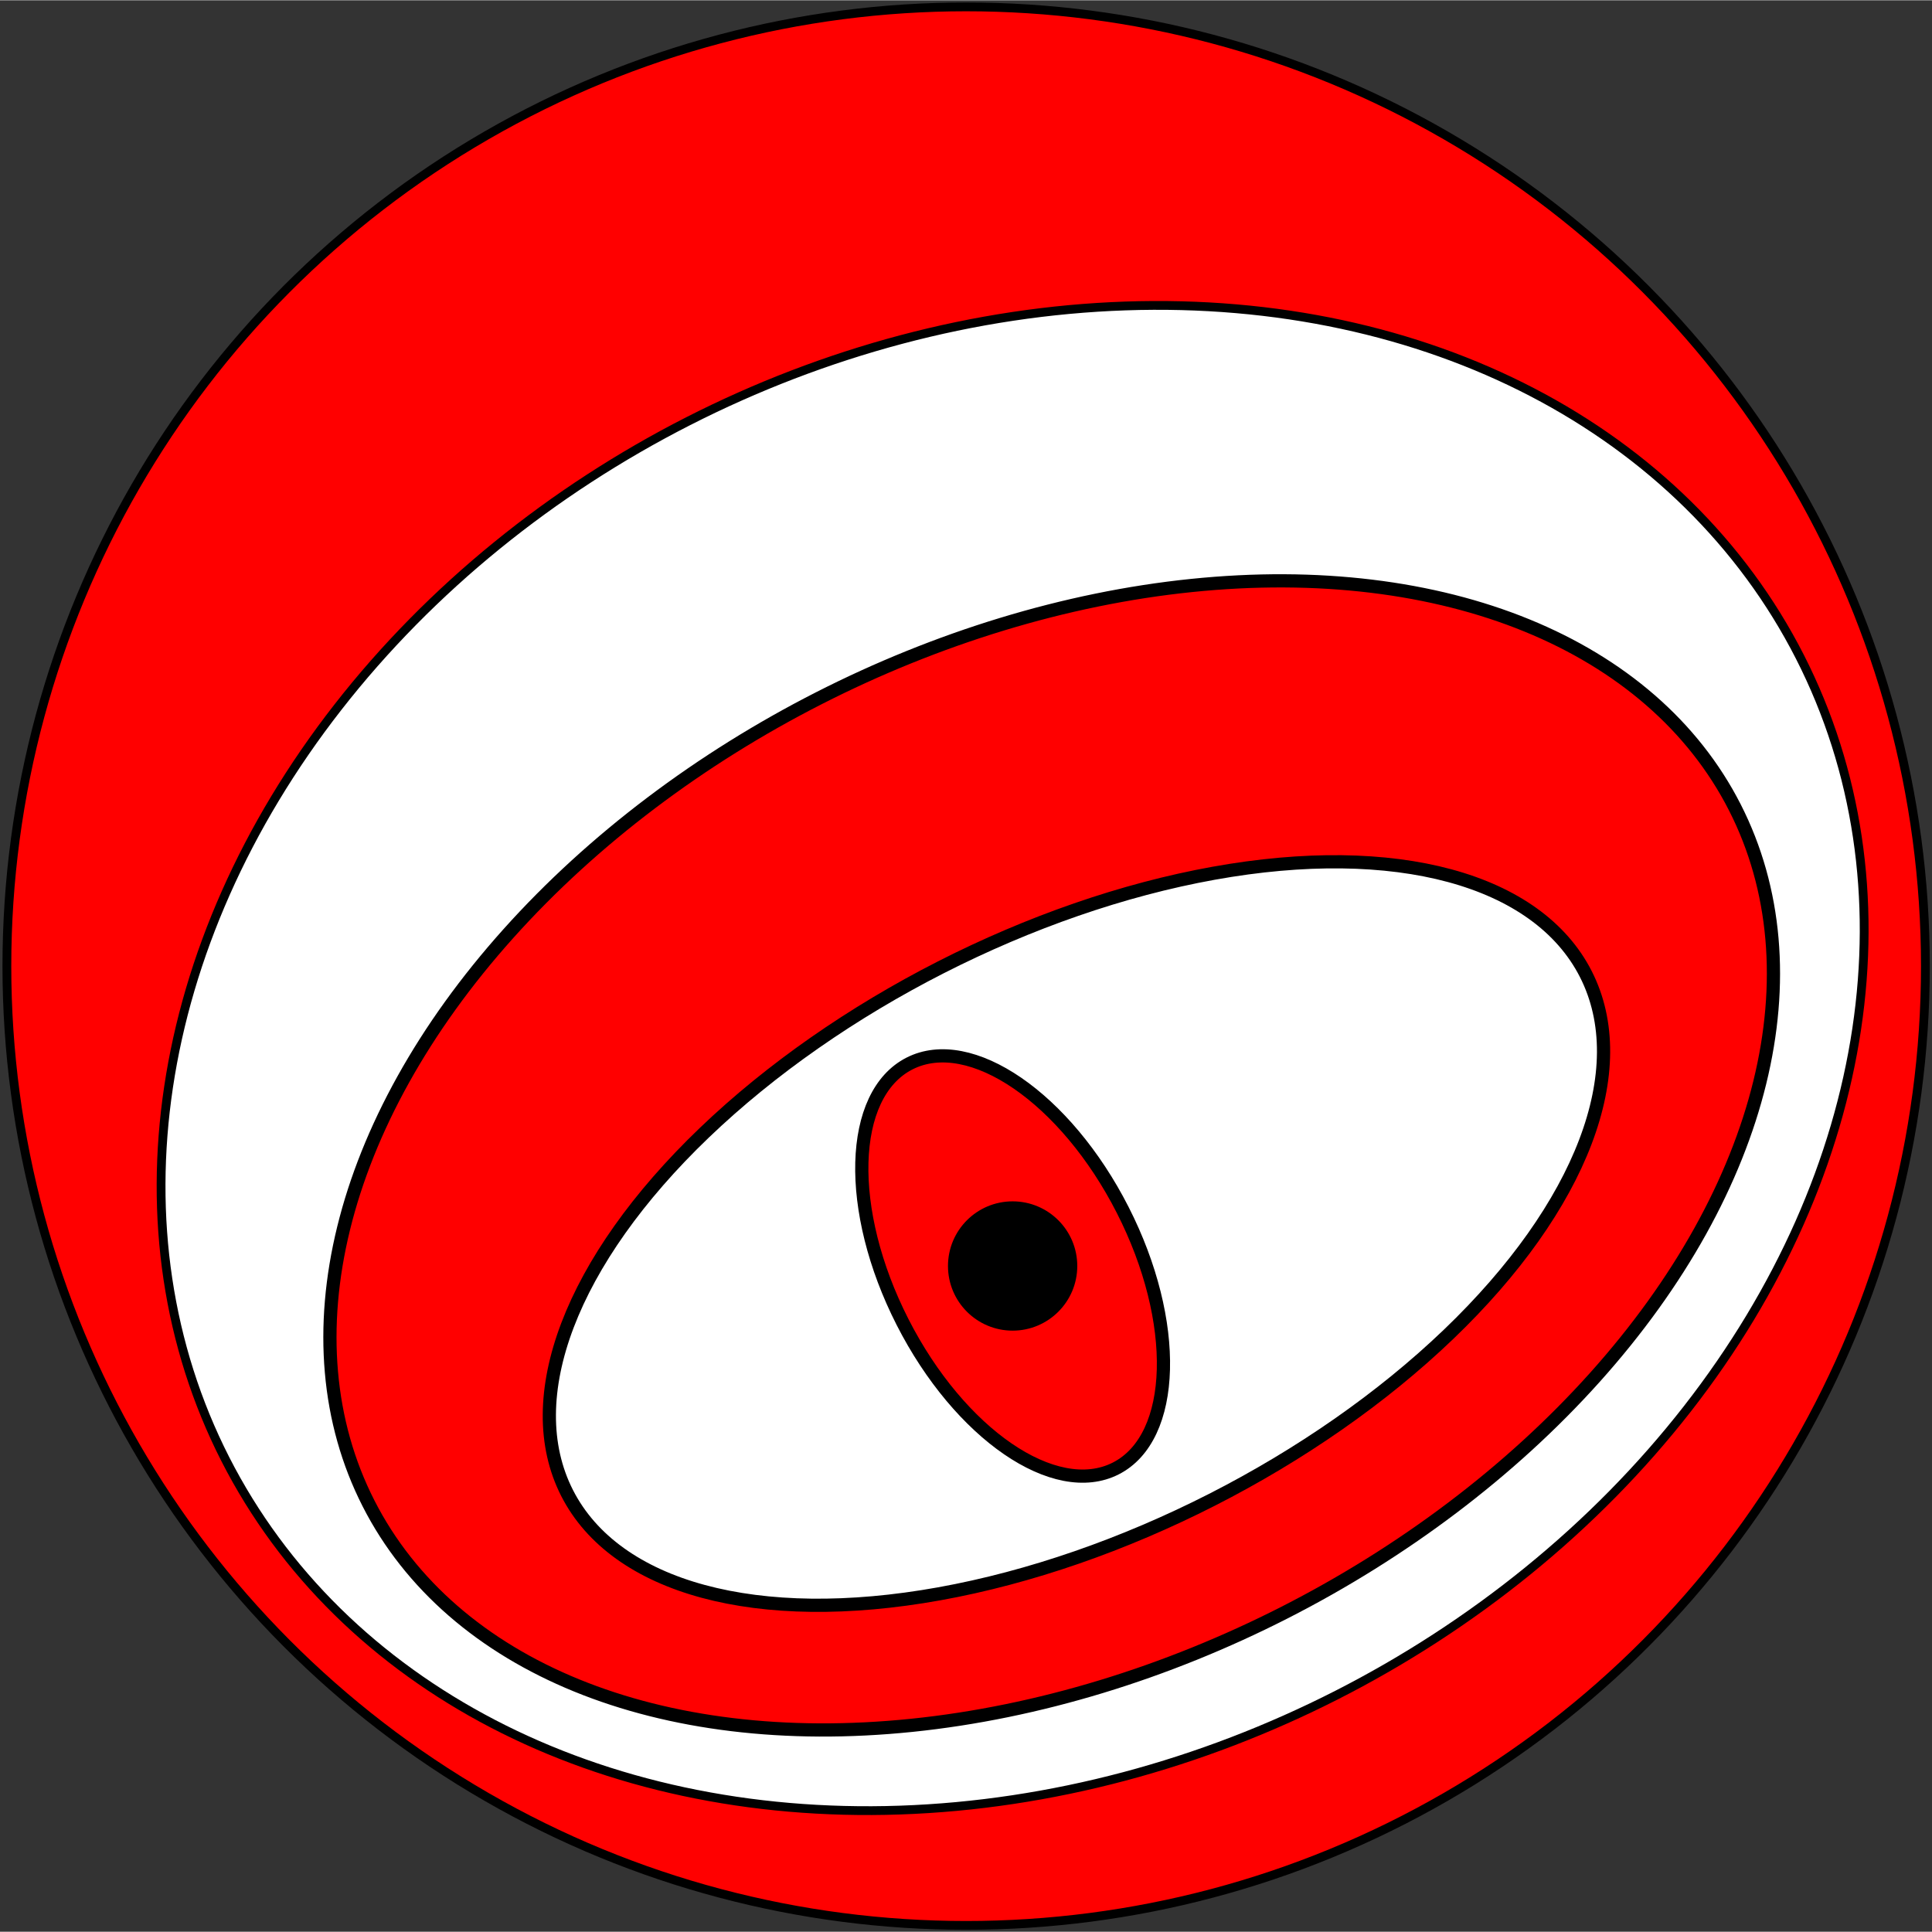 <?xml version="1.0" standalone="no"?>
<!DOCTYPE svg PUBLIC "-//W3C//DTD SVG 1.1//EN"
"http://www.w3.org/Graphics/SVG/1.1/DTD/svg11.dtd">
<!-- Creator: fig2dev Version 3.2 Patchlevel 5d -->
<!-- CreationDate: Sat Apr 25 08:30:33 2015 -->
<!-- Magnification: 1.050 -->
<svg	xmlns="http://www.w3.org/2000/svg"
	xmlns:xlink="http://www.w3.org/1999/xlink"
	width="5.9in" height="5.9in"
	viewBox="3830 -3657 7023 7021">
<rect x="3830" y="-3657" width="7023" height="7021" fill="#333333" stroke="none"/>
<g style="stroke-width:.025in; fill:none">
<!-- Circle -->
<circle cx="7342" cy="-146" r="3487"
 style="fill:#ff0000;stroke:#000000;stroke-width:32;"/>
<!-- Ellipse -->
<ellipse transform="translate(7511,188) rotate(-26.998)" rx="3212" ry="2598"
 style="fill:#ffffff;stroke:#000000;stroke-width:32;"/>
<!-- Ellipse -->
<ellipse transform="translate(7653,542) rotate(-26.998)" rx="2787" ry="1865"
 style="fill:#ff0000;stroke:#000000;stroke-width:48;"/>
<!-- Ellipse -->
<ellipse transform="translate(7743,826) rotate(-26.998)" rx="2078" ry="1086"
 style="fill:#ffffff;stroke:#000000;stroke-width:48;"/>
<!-- Ellipse -->
<ellipse transform="translate(7511,944) rotate(-26.998)" rx="449" ry="826"
 style="fill:#ff0000;stroke:#000000;stroke-width:48;"/>
<!-- Circle -->
<circle cx="7511" cy="944" r="211"
 style="fill:#000000;stroke:#000000;stroke-width:48;"/>
</g>
</svg>

